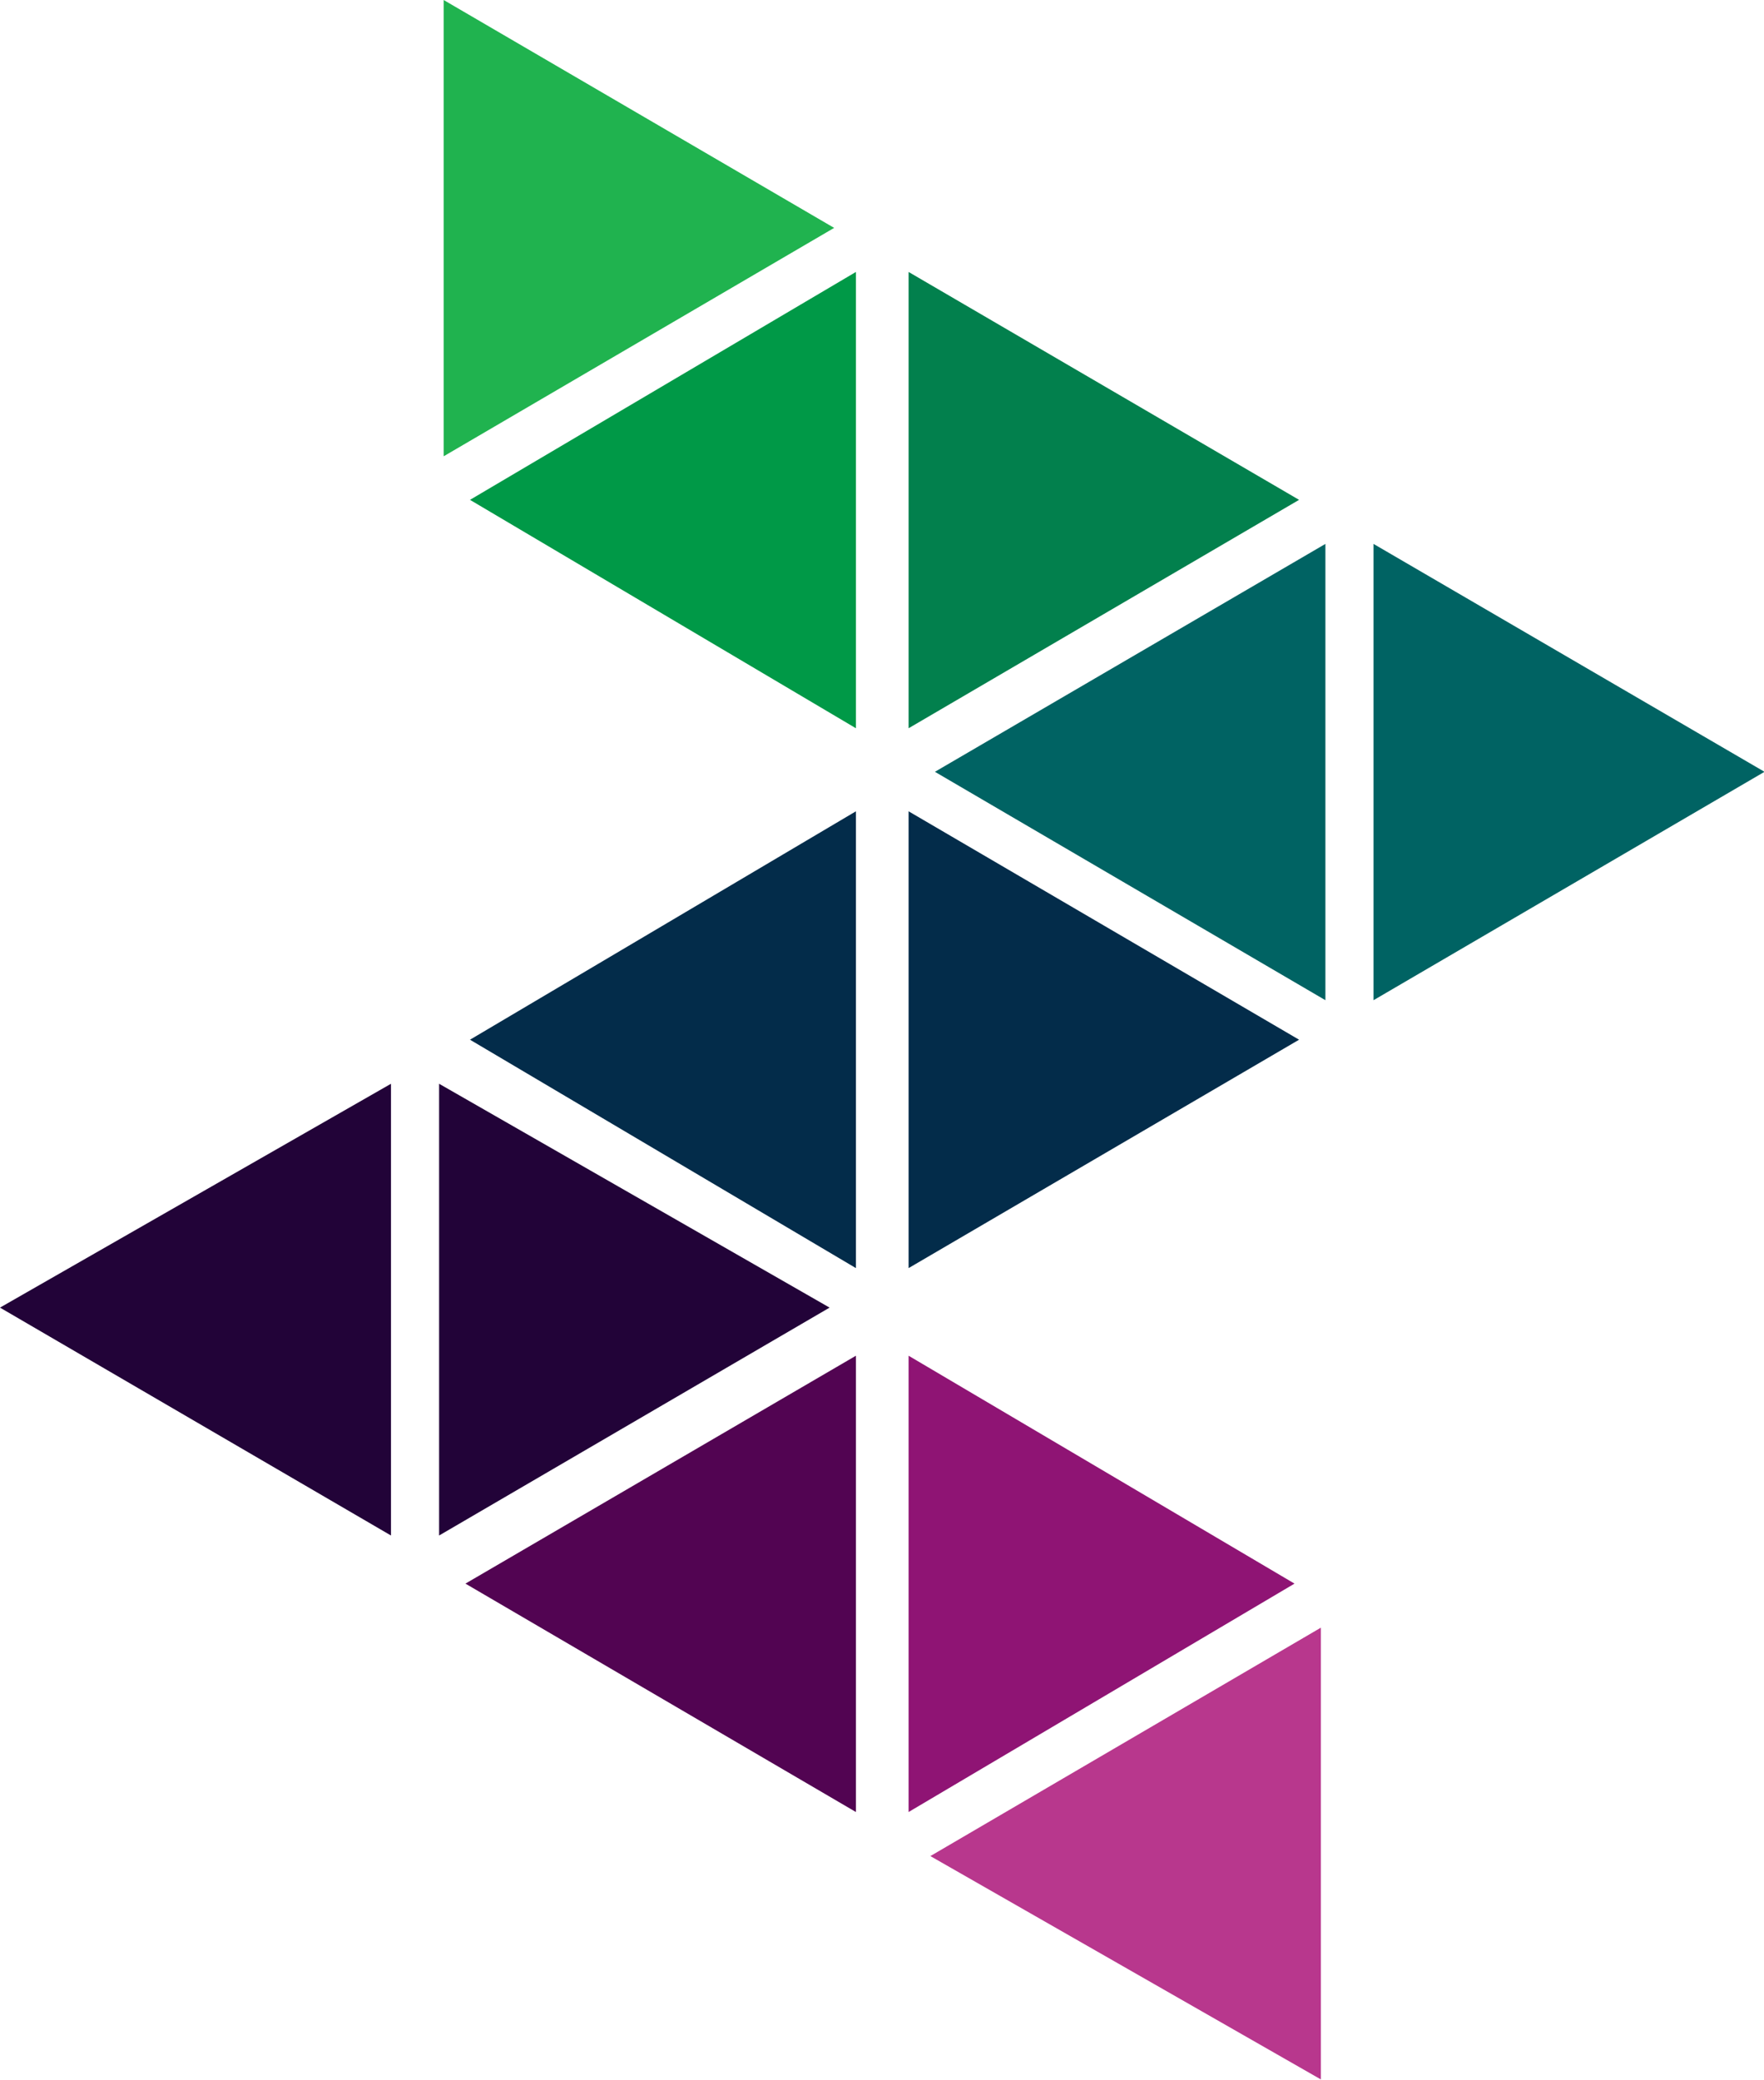 <?xml version="1.0" encoding="utf-8"?>
<!-- Generator: Adobe Illustrator 17.1.0, SVG Export Plug-In . SVG Version: 6.00 Build 0)  -->
<!DOCTYPE svg PUBLIC "-//W3C//DTD SVG 1.1//EN" "http://www.w3.org/Graphics/SVG/1.1/DTD/svg11.dtd">
<svg version="1.1" id="_x31_" xmlns="http://www.w3.org/2000/svg" xmlns:xlink="http://www.w3.org/1999/xlink" x="0px" y="0px"
	 viewBox="262.3 34.7 348.3 410.7" enable-background="new 262.3 34.7 348.3 410.7" xml:space="preserve">
<g>
	<g>
		<polygon fill="#032C4A" points="441.7,285.1 518.8,240 441.7,194.9 		"/>
		<polygon fill="#032C4A" points="431.3,285.1 355.1,240 431.3,194.9 		"/>
		<polygon fill="#006363" points="533.5,232.2 610.7,187.1 533.5,142.1 		"/>
		<polygon fill="#006363" points="524,232.2 446.9,187.1 524,142.1 		"/>
		<polygon fill="#02804D" points="441.7,178.5 518.8,133.4 441.7,88.4 		"/>
		<polygon fill="#009947" points="431.3,178.5 355.1,133.4 431.3,88.4 		"/>
		<polygon fill="#20B34F" points="349.9,124.8 427,79.7 349.9,34.7 		"/>
		<polygon fill="#220338" points="339.5,248.7 262.3,292.9 339.5,337.9 		"/>
		<polygon fill="#220338" points="349,248.7 426.1,292.9 349,337.9 		"/>
		<polygon fill="#520452" points="431.3,302.4 354.2,347.4 431.3,392.5 		"/>
		<polygon fill="#8F1474" points="441.7,302.4 517.9,347.4 441.7,392.5 		"/>
		<polygon fill="#B8378D" points="523.1,356.1 446,401.2 523.1,445.3 		"/>
	</g>
</g>
</svg>
